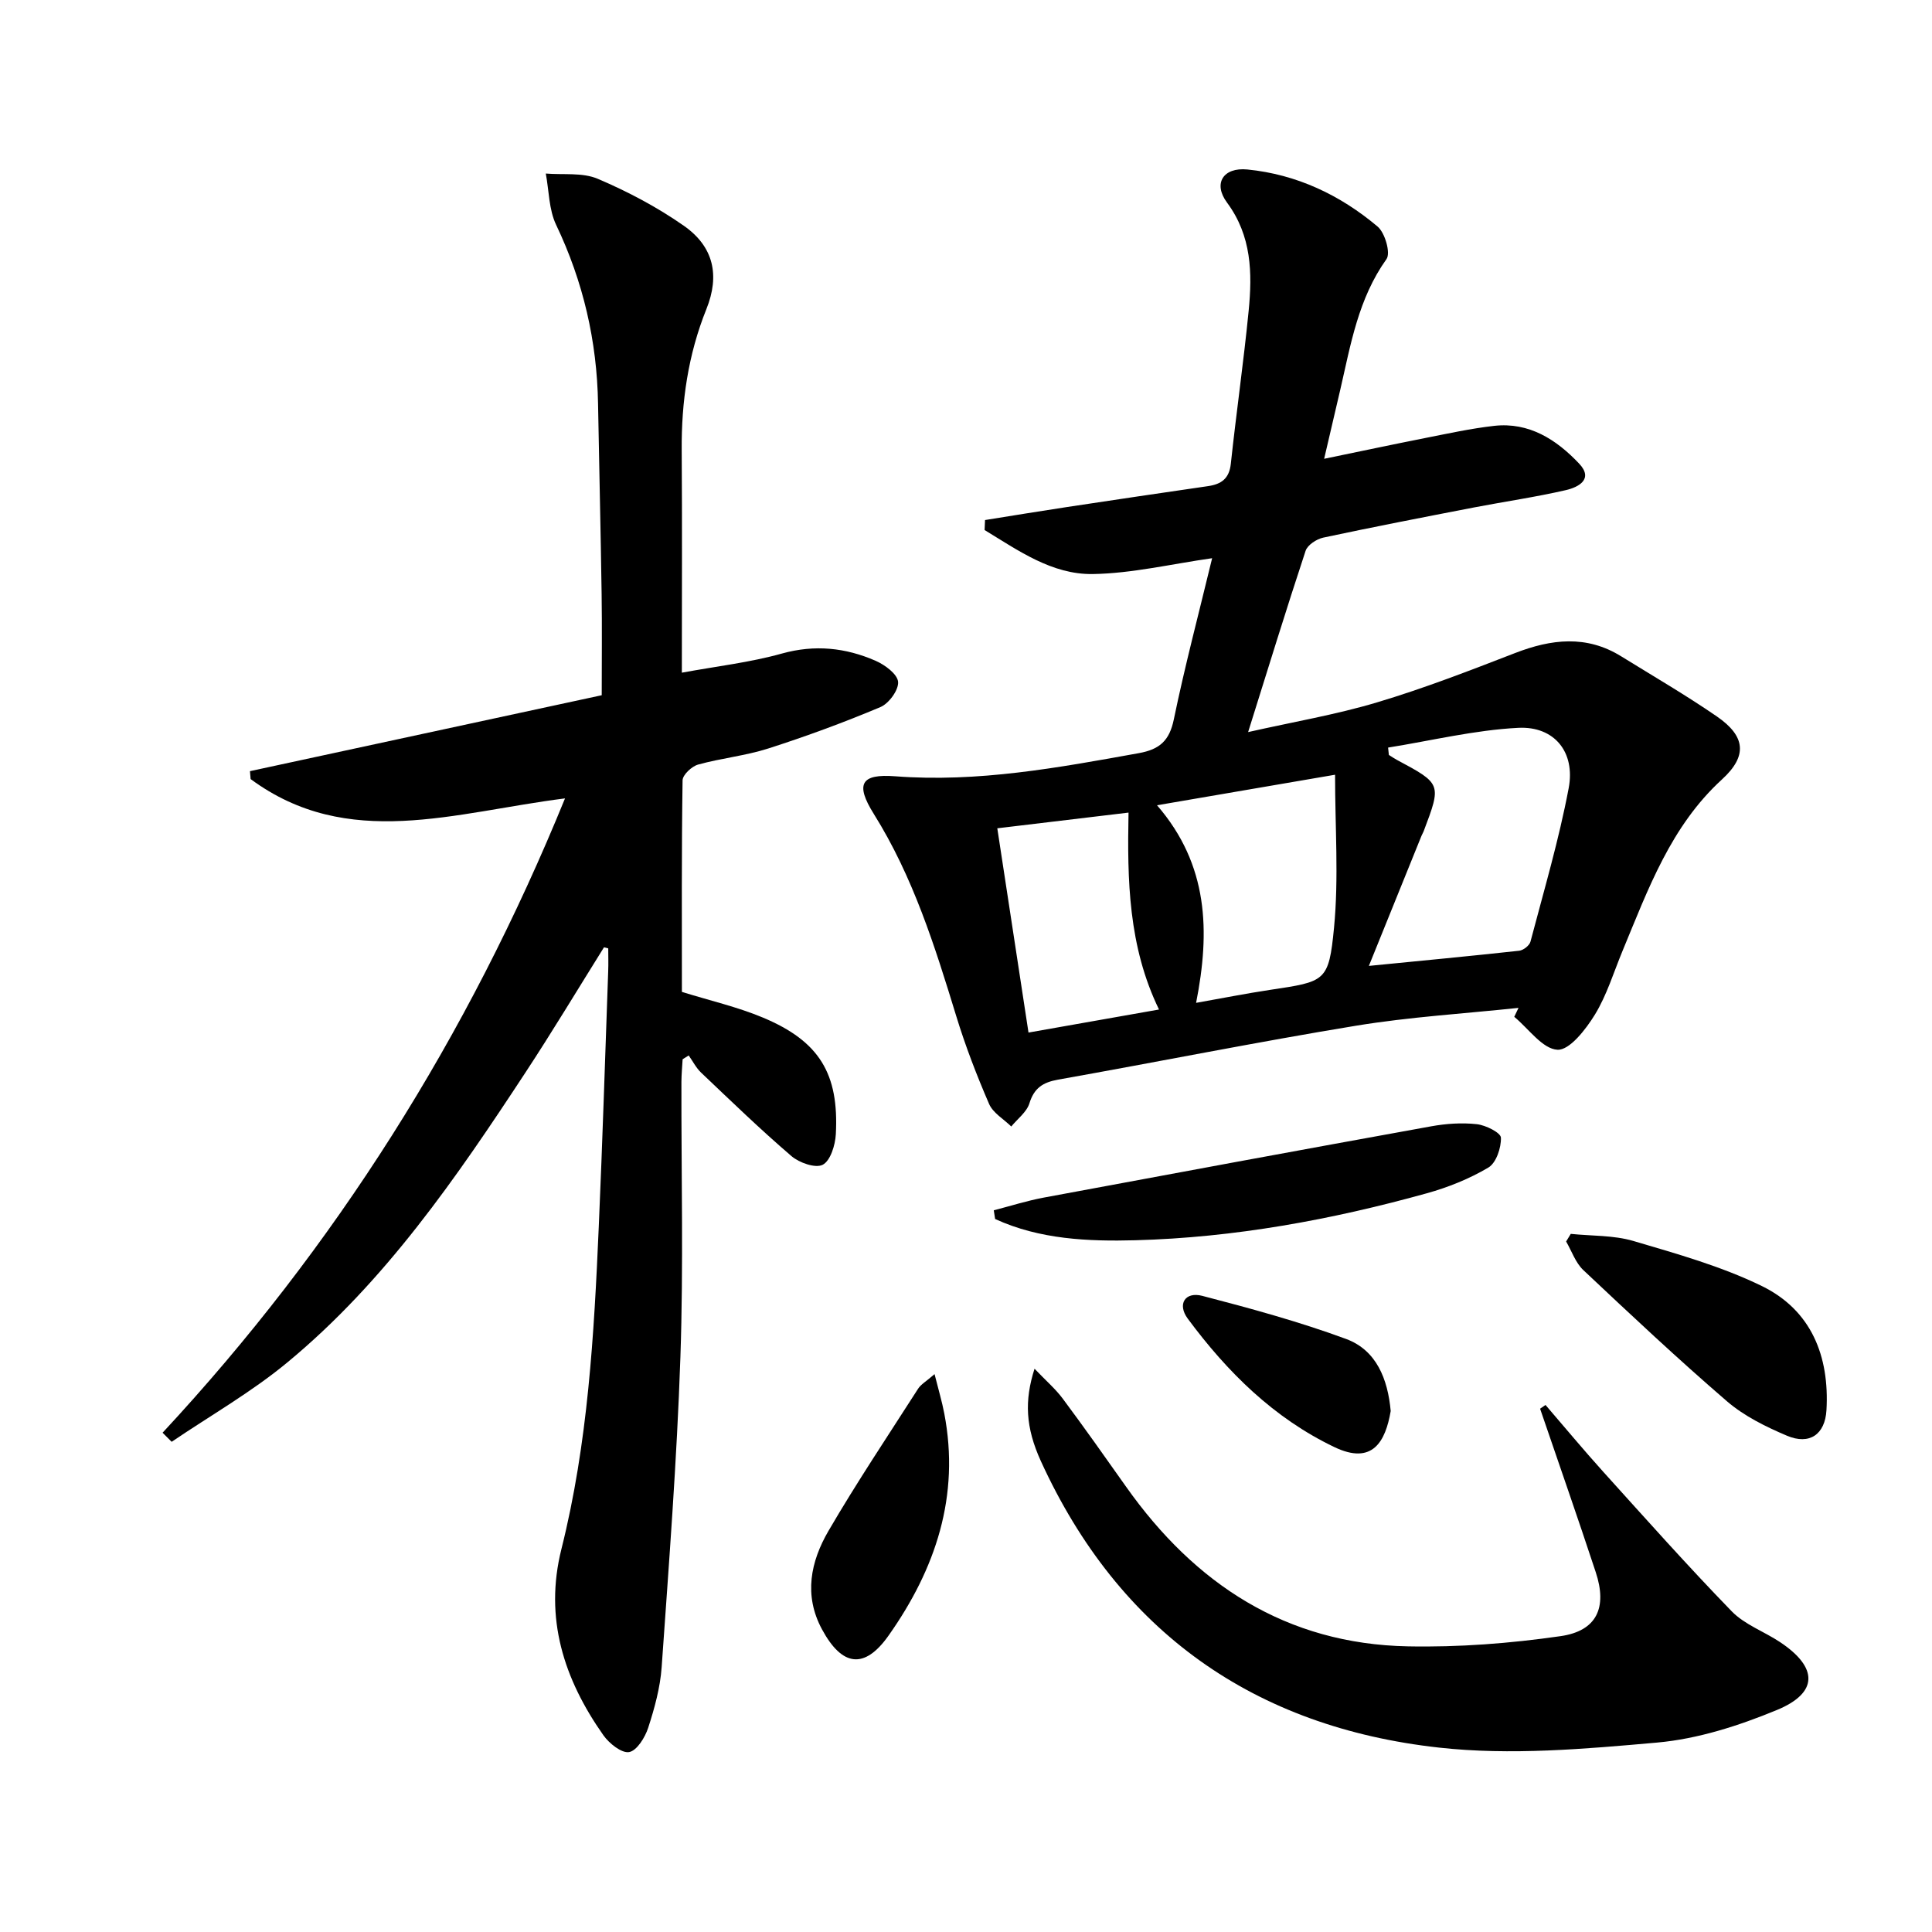 <svg enable-background="new 0 0 400 400" viewBox="0 0 400 400" xmlns="http://www.w3.org/2000/svg"><path d="m125.05 196.13c-5.42 8.67-10.69 17.45-16.31 26-14.27 21.73-28.99 43.2-49.24 59.94-7.43 6.15-15.94 11-23.96 16.44-.63-.63-1.25-1.26-1.88-1.88 35.74-38.47 63.21-82.02 83.32-131.33-22.91 2.88-44.94 10.87-65.09-4-.05-.55-.09-1.09-.14-1.64 24.13-5.21 48.25-10.41 72.83-15.72 0-7.32.08-14.12-.02-20.91-.19-13.15-.51-26.29-.74-39.44-.22-12.98-3.07-25.28-8.68-37.04-1.51-3.16-1.47-7.06-2.14-10.62 3.61.3 7.59-.26 10.76 1.09 6.21 2.64 12.3 5.86 17.82 9.72 6.16 4.31 7.49 10.24 4.67 17.26-3.79 9.43-5.19 19.18-5.11 29.26.11 14.97.03 29.95.03 46.01 7.28-1.34 14.14-2.12 20.71-3.96 6.82-1.9 13.18-1.22 19.41 1.5 1.92.84 4.5 2.74 4.65 4.35.15 1.68-1.9 4.49-3.65 5.23-7.6 3.2-15.38 6.06-23.24 8.58-4.71 1.51-9.75 2-14.53 3.33-1.31.37-3.18 2.12-3.2 3.26-.22 14.65-.14 29.3-.14 43.8 5.84 1.82 11.51 3.11 16.8 5.33 11.64 4.88 15.74 11.58 15.07 24.13-.12 2.25-1.11 5.49-2.71 6.33-1.5.78-4.88-.41-6.5-1.81-6.44-5.52-12.54-11.43-18.69-17.27-1.04-.99-1.72-2.36-2.56-3.55-.42.26-.84.52-1.26.79-.09 1.56-.24 3.13-.25 4.69-.04 19 .44 38.01-.21 56.99-.73 21.41-2.38 42.8-3.88 64.17-.3 4.24-1.47 8.49-2.79 12.56-.65 2-2.35 4.75-3.95 5.03-1.55.27-4.13-1.79-5.33-3.49-8.17-11.61-12.28-24.23-8.68-38.56 5.49-21.91 6.75-44.32 7.73-66.75.77-17.61 1.32-35.24 1.95-52.86.06-1.58.01-3.16.01-4.74-.29-.06-.59-.14-.88-.22z"/><path d="m314.39 208.67c-11.21 1.19-22.51 1.87-33.62 3.69-20.63 3.39-41.13 7.51-61.72 11.17-3.12.56-4.94 1.72-5.92 4.9-.56 1.81-2.46 3.21-3.76 4.8-1.57-1.54-3.78-2.8-4.59-4.67-2.57-5.94-4.91-12.01-6.8-18.19-4.43-14.47-8.93-28.84-17.06-41.84-3.9-6.23-2.67-8.35 4.41-7.81 17.14 1.31 33.77-1.78 50.46-4.79 4.31-.78 6.33-2.58 7.24-7 2.28-11.03 5.17-21.93 7.93-33.36-8.51 1.21-16.59 3.15-24.7 3.28-8.49.13-15.45-4.89-22.41-9.11.03-.69.06-1.38.09-2.07 5.69-.91 11.38-1.85 17.07-2.71 9.69-1.47 19.39-2.9 29.09-4.31 2.75-.4 4.4-1.54 4.73-4.64 1.13-10.56 2.65-21.08 3.69-31.65.77-7.84.63-15.52-4.48-22.42-2.94-3.97-.78-7.34 4.21-6.85 10.21 1.01 19.21 5.28 26.97 11.82 1.53 1.29 2.73 5.48 1.84 6.73-5.84 8.17-7.41 17.67-9.57 27.04-1.04 4.52-2.11 9.04-3.34 14.31 7.21-1.49 14.08-2.95 20.96-4.31 4.72-.93 9.45-1.97 14.23-2.51 7.26-.81 12.9 2.85 17.58 7.79 3.1 3.26-.16 4.92-2.7 5.51-6.28 1.45-12.69 2.37-19.03 3.59-10.43 2.02-20.85 4.03-31.23 6.25-1.38.3-3.25 1.52-3.65 2.73-4.01 12.11-7.75 24.31-11.9 37.53 9.39-2.12 18.2-3.61 26.69-6.15 9.68-2.89 19.14-6.56 28.57-10.21 7.51-2.91 14.78-3.78 21.97.67 6.64 4.11 13.41 8.04 19.83 12.46 5.98 4.12 6.32 8.2 1.07 13.01-10.62 9.7-15.3 22.73-20.59 35.47-1.85 4.45-3.26 9.18-5.74 13.24-1.87 3.05-5.25 7.41-7.75 7.28-3.1-.16-5.98-4.37-8.95-6.82.31-.62.6-1.23.88-1.85zm-30.98-8.69c11.03-1.09 21.08-2.04 31.12-3.14.87-.1 2.13-1.08 2.34-1.89 2.78-10.56 5.89-21.07 7.91-31.78 1.41-7.45-2.97-12.86-10.44-12.48-9.03.46-17.97 2.65-26.95 4.09.05.51.11 1.01.16 1.52.54.34 1.07.71 1.63 1.01 9.28 4.97 9.29 4.97 5.57 14.8-.12.31-.3.59-.43.9-3.52 8.73-7.06 17.46-10.91 26.97zm-43.86-33.26c10.67 12.33 11.01 26.12 8.09 40.91 5.58-.99 10.4-1.95 15.26-2.68 11.5-1.74 12.21-1.63 13.3-12.92.99-10.27.21-20.71.21-31.63-12.68 2.18-24.22 4.16-36.86 6.32zm.41 42.29c-6.36-13.09-6.58-26.79-6.31-40.77-9.19 1.1-17.69 2.12-27.17 3.25 2.19 14.3 4.32 28.27 6.46 42.29 9.39-1.66 17.97-3.17 27.02-4.77z"/><path d="m214.19 283.38c2.35 2.47 4.34 4.17 5.86 6.22 4.47 6 8.78 12.11 13.1 18.22 14.27 20.17 33.14 32.55 58.35 33.04 10.52.21 21.16-.61 31.58-2.11 7.55-1.08 9.72-5.93 7.3-13.25-3.73-11.32-7.67-22.57-11.52-33.84.37-.26.75-.52 1.12-.78 3.97 4.61 7.86 9.3 11.94 13.82 8.78 9.72 17.49 19.51 26.61 28.9 2.69 2.77 6.73 4.19 10.04 6.4 7.87 5.25 7.93 10.49-.71 14.05-7.87 3.25-16.36 5.98-24.77 6.73-15 1.33-30.33 2.69-45.18 1.04-38.18-4.24-66.23-23.92-82.41-59.31-3.19-7-3.42-12.54-1.31-19.13z"/><path d="m205.75 250.58c3.45-.89 6.86-1.98 10.35-2.63 26.73-4.98 53.46-9.92 80.22-14.76 3.09-.56 6.34-.78 9.44-.44 1.84.2 4.95 1.76 4.99 2.79.07 2.1-.98 5.23-2.6 6.19-3.93 2.33-8.33 4.1-12.76 5.33-19.72 5.48-39.84 9.17-60.3 9.72-9.76.26-19.84-.16-29.06-4.4-.09-.59-.18-1.2-.28-1.8z"/><path d="m325.21 255.46c4.33.45 8.85.26 12.96 1.47 9.01 2.66 18.19 5.23 26.58 9.32 10.26 5 14.04 14.52 13.4 25.7-.29 5.03-3.5 7.28-8.18 5.3-4.37-1.85-8.85-4.06-12.41-7.12-10.17-8.76-19.97-17.96-29.75-27.17-1.61-1.52-2.4-3.92-3.56-5.92.32-.52.64-1.05.96-1.58z"/><path d="m193.49 284.5c.81 3.24 1.54 5.66 2.01 8.13 3.29 17.1-1.8 32.21-11.52 45.98-5 7.09-9.64 6.43-13.8-1.28-3.82-7.08-2.34-14.04 1.35-20.38 5.84-10.02 12.3-19.67 18.56-29.44.58-.9 1.64-1.49 3.4-3.01z"/><path d="m287.93 292.14c-1.08 6.3-3.74 11.26-11.67 7.46-12.57-6.01-22.18-15.56-30.35-26.59-2.21-2.99-.56-5.64 3-4.72 10.03 2.61 20.08 5.35 29.79 8.93 6.29 2.33 8.63 8.31 9.23 14.92z"/></svg>
